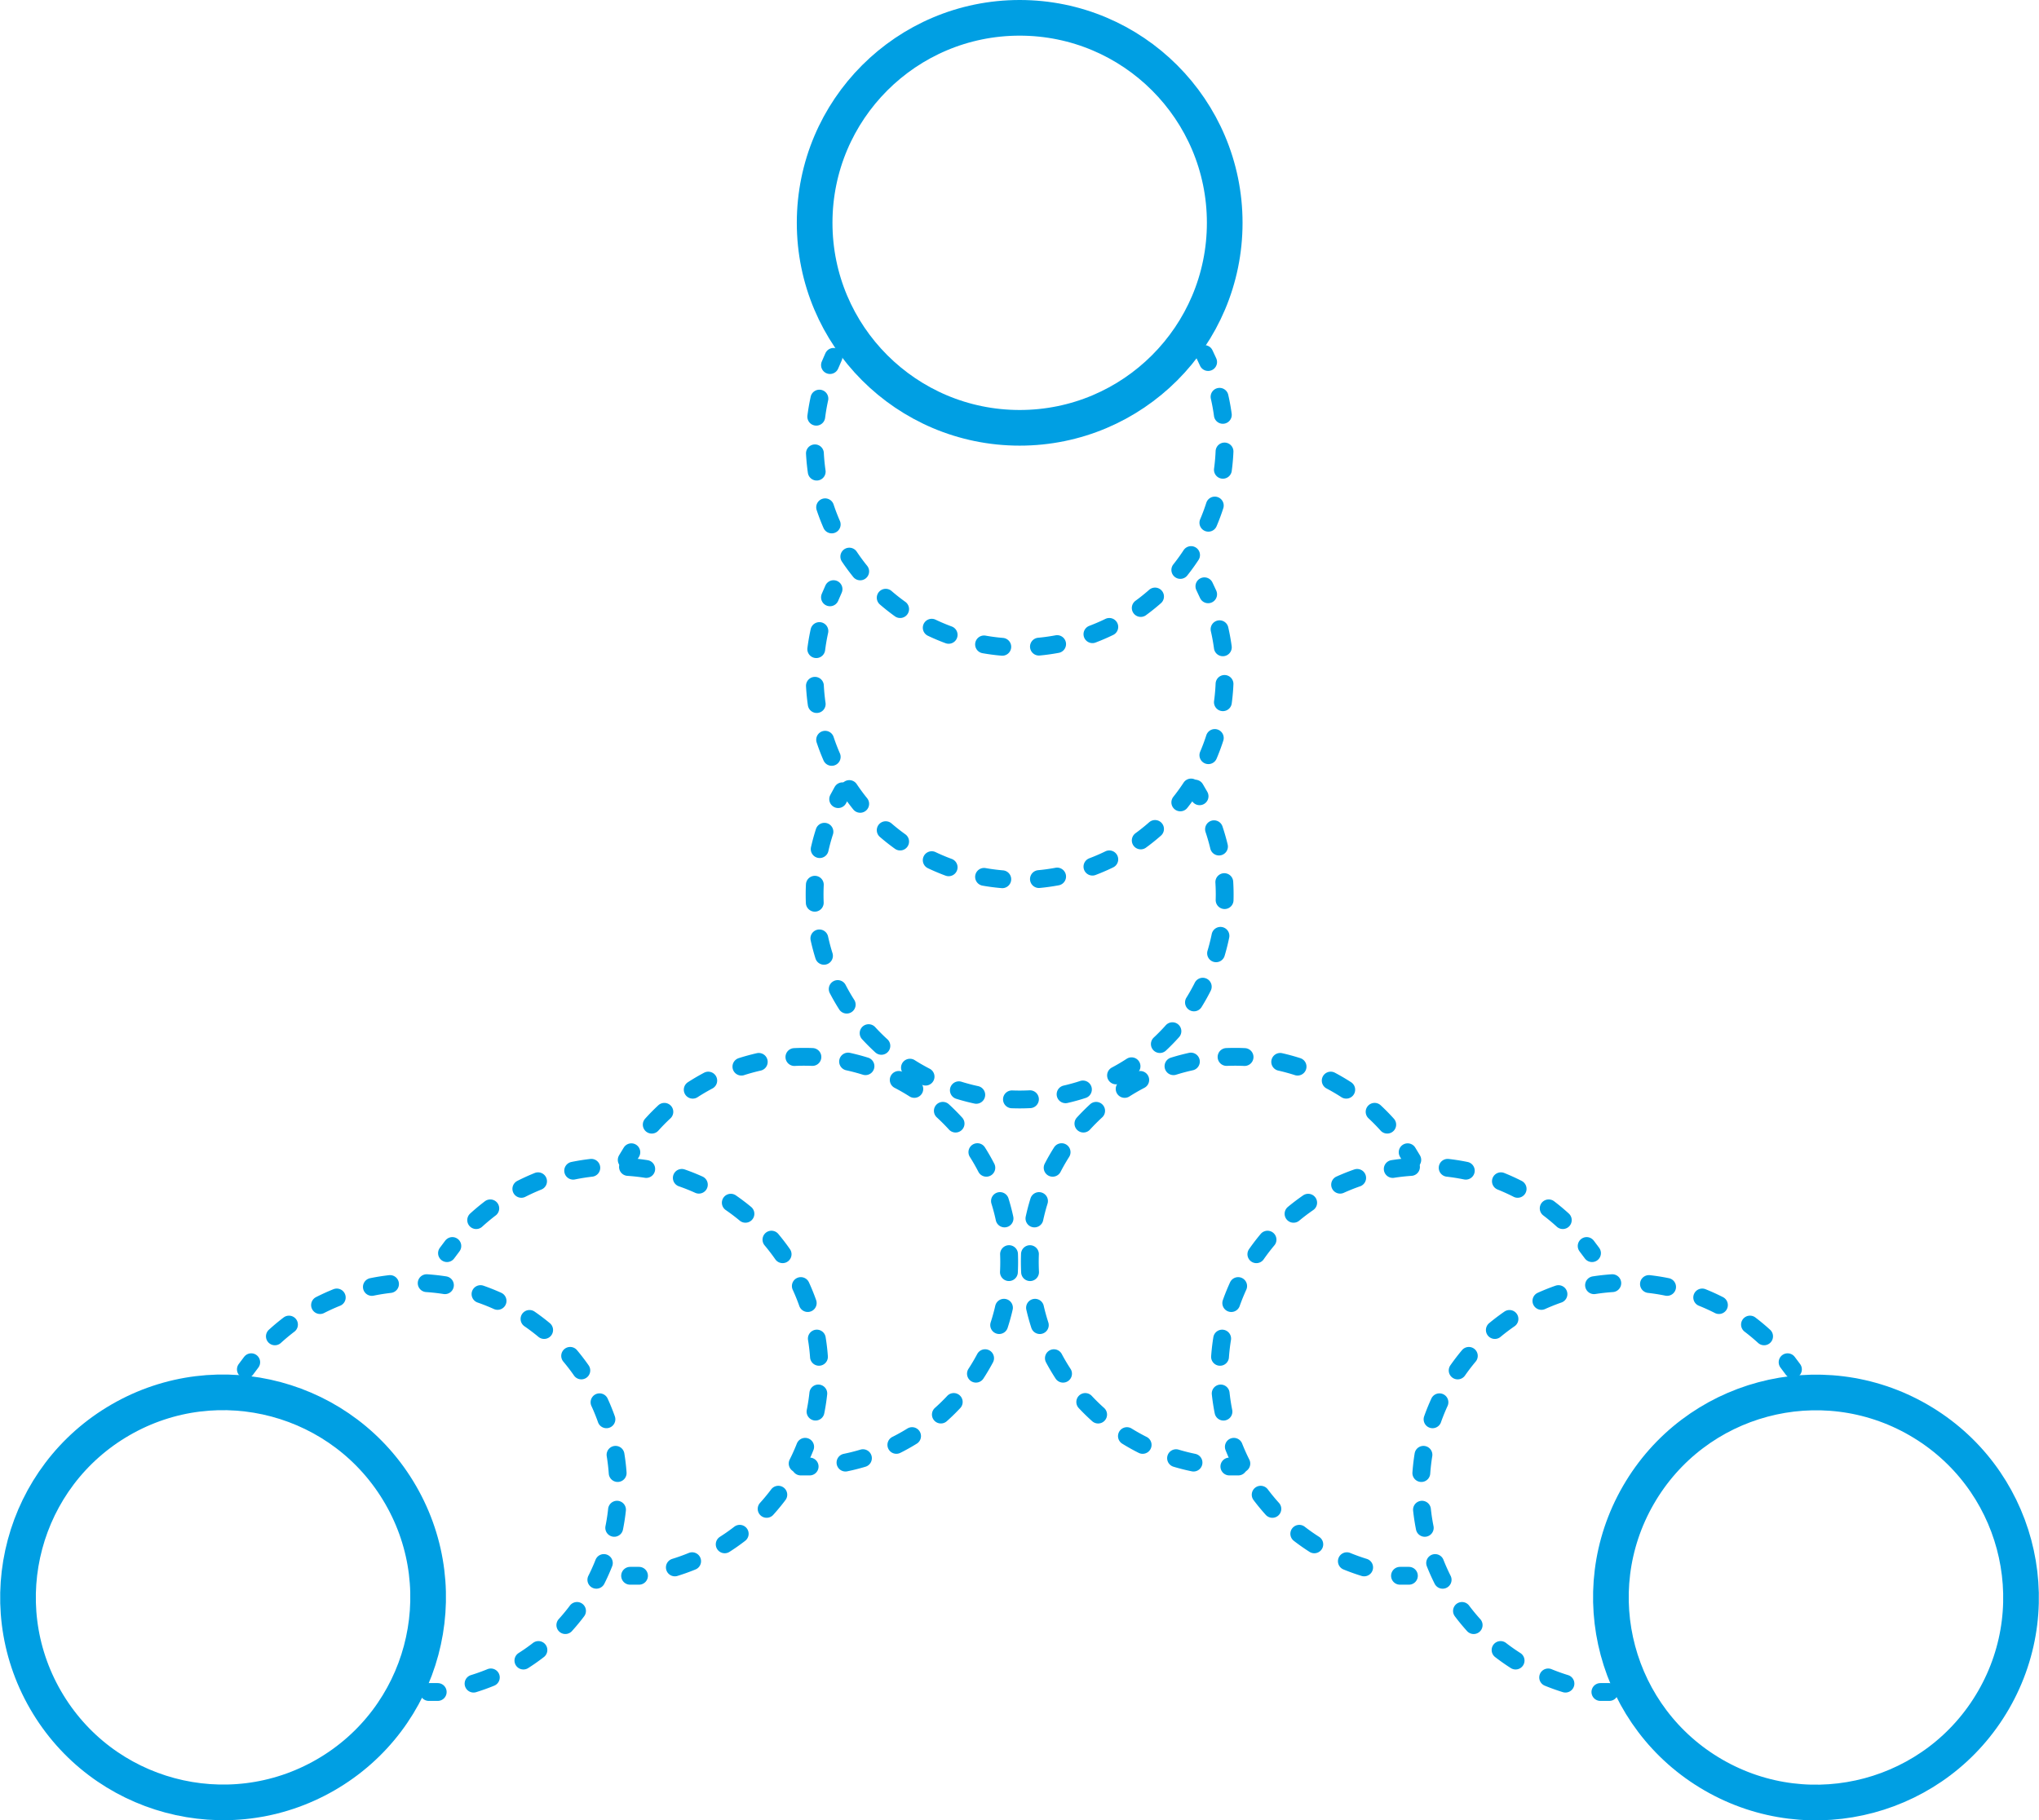<?xml version="1.0" encoding="UTF-8"?>
<svg xmlns="http://www.w3.org/2000/svg" id="Ebene_1" data-name="Ebene 1" viewBox="0 0 114.36 102.12">
  <defs>
    <style>.cls-1,.cls-2,.cls-3,.cls-4{fill:none;stroke:#009fe3;stroke-linecap:round;stroke-linejoin:round;}.cls-1{stroke-width:2px;}.cls-3{stroke-dasharray:1.03 2.06;}.cls-4{stroke-dasharray:1.01 2.02;}</style>
  </defs>
  <title>Dispergieren</title>
  <circle class="cls-1" cx="57.19" cy="12.5" r="11.5"></circle>
  <path class="cls-2" d="M596.29,1826.12l0.21,0.45" transform="translate(-528.74 -1793.23)"></path>
  <path class="cls-3" d="M597.14,1828.53a11.5,11.5,0,1,1-22.2-.82" transform="translate(-528.74 -1793.23)"></path>
  <path class="cls-2" d="M575.29,1826.74l0.2-.46" transform="translate(-528.74 -1793.23)"></path>
  <path class="cls-2" d="M596.29,1813.09l0.21,0.45" transform="translate(-528.74 -1793.23)"></path>
  <path class="cls-3" d="M597.14,1815.49a11.5,11.5,0,1,1-22.2-.82" transform="translate(-528.74 -1793.23)"></path>
  <path class="cls-2" d="M575.29,1813.71l0.2-.46" transform="translate(-528.74 -1793.23)"></path>
  <path class="cls-2" d="M595.77,1837.47l0.25,0.43" transform="translate(-528.74 -1793.23)"></path>
  <path class="cls-4" d="M596.83,1839.75a11.5,11.5,0,1,1-21.51-.78" transform="translate(-528.74 -1793.23)"></path>
  <path class="cls-2" d="M575.75,1838.06l0.24-.44" transform="translate(-528.74 -1793.23)"></path>
  <circle class="cls-1" cx="630.59" cy="1882.85" r="11.5" transform="translate(-1844.04 -305.7) rotate(-60)"></circle>
  <path class="cls-2" d="M607.76,1881.63l-0.5,0" transform="translate(-528.74 -1793.23)"></path>
  <path class="cls-3" d="M605.25,1881.16a11.5,11.5,0,1,1,11.81-18.82" transform="translate(-528.74 -1793.23)"></path>
  <path class="cls-2" d="M617.73,1863.13l0.3,0.4" transform="translate(-528.74 -1793.23)"></path>
  <path class="cls-2" d="M619,1888.15l-0.5,0" transform="translate(-528.74 -1793.23)"></path>
  <path class="cls-3" d="M616.54,1887.68a11.5,11.5,0,1,1,11.81-18.82" transform="translate(-528.74 -1793.23)"></path>
  <path class="cls-2" d="M629,1869.65l0.3,0.4" transform="translate(-528.74 -1793.23)"></path>
  <path class="cls-2" d="M598.19,1875.5h-0.5" transform="translate(-528.74 -1793.23)"></path>
  <path class="cls-4" d="M595.68,1875.28A11.5,11.5,0,1,1,607.11,1857" transform="translate(-528.74 -1793.23)"></path>
  <path class="cls-2" d="M607.69,1857.87l0.26,0.43" transform="translate(-528.74 -1793.23)"></path>
  <circle class="cls-1" cx="541.25" cy="1882.85" r="11.5" transform="translate(-1397.65 -1270.36) rotate(-30)"></circle>
  <path class="cls-2" d="M564.08,1881.63l0.5,0" transform="translate(-528.74 -1793.23)"></path>
  <path class="cls-3" d="M566.59,1881.16a11.5,11.5,0,1,0-11.81-18.82" transform="translate(-528.74 -1793.23)"></path>
  <path class="cls-2" d="M554.11,1863.13l-0.3.4" transform="translate(-528.74 -1793.23)"></path>
  <path class="cls-2" d="M552.79,1888.15l0.5,0" transform="translate(-528.74 -1793.23)"></path>
  <path class="cls-3" d="M555.3,1887.68a11.5,11.5,0,1,0-11.81-18.82" transform="translate(-528.74 -1793.23)"></path>
  <path class="cls-2" d="M542.83,1869.65l-0.3.4" transform="translate(-528.74 -1793.23)"></path>
  <path class="cls-2" d="M573.65,1875.5h0.5" transform="translate(-528.74 -1793.23)"></path>
  <path class="cls-4" d="M576.16,1875.28A11.5,11.5,0,1,0,564.73,1857" transform="translate(-528.74 -1793.23)"></path>
  <path class="cls-2" d="M564.15,1857.87l-0.26.43" transform="translate(-528.74 -1793.23)"></path>
</svg>
